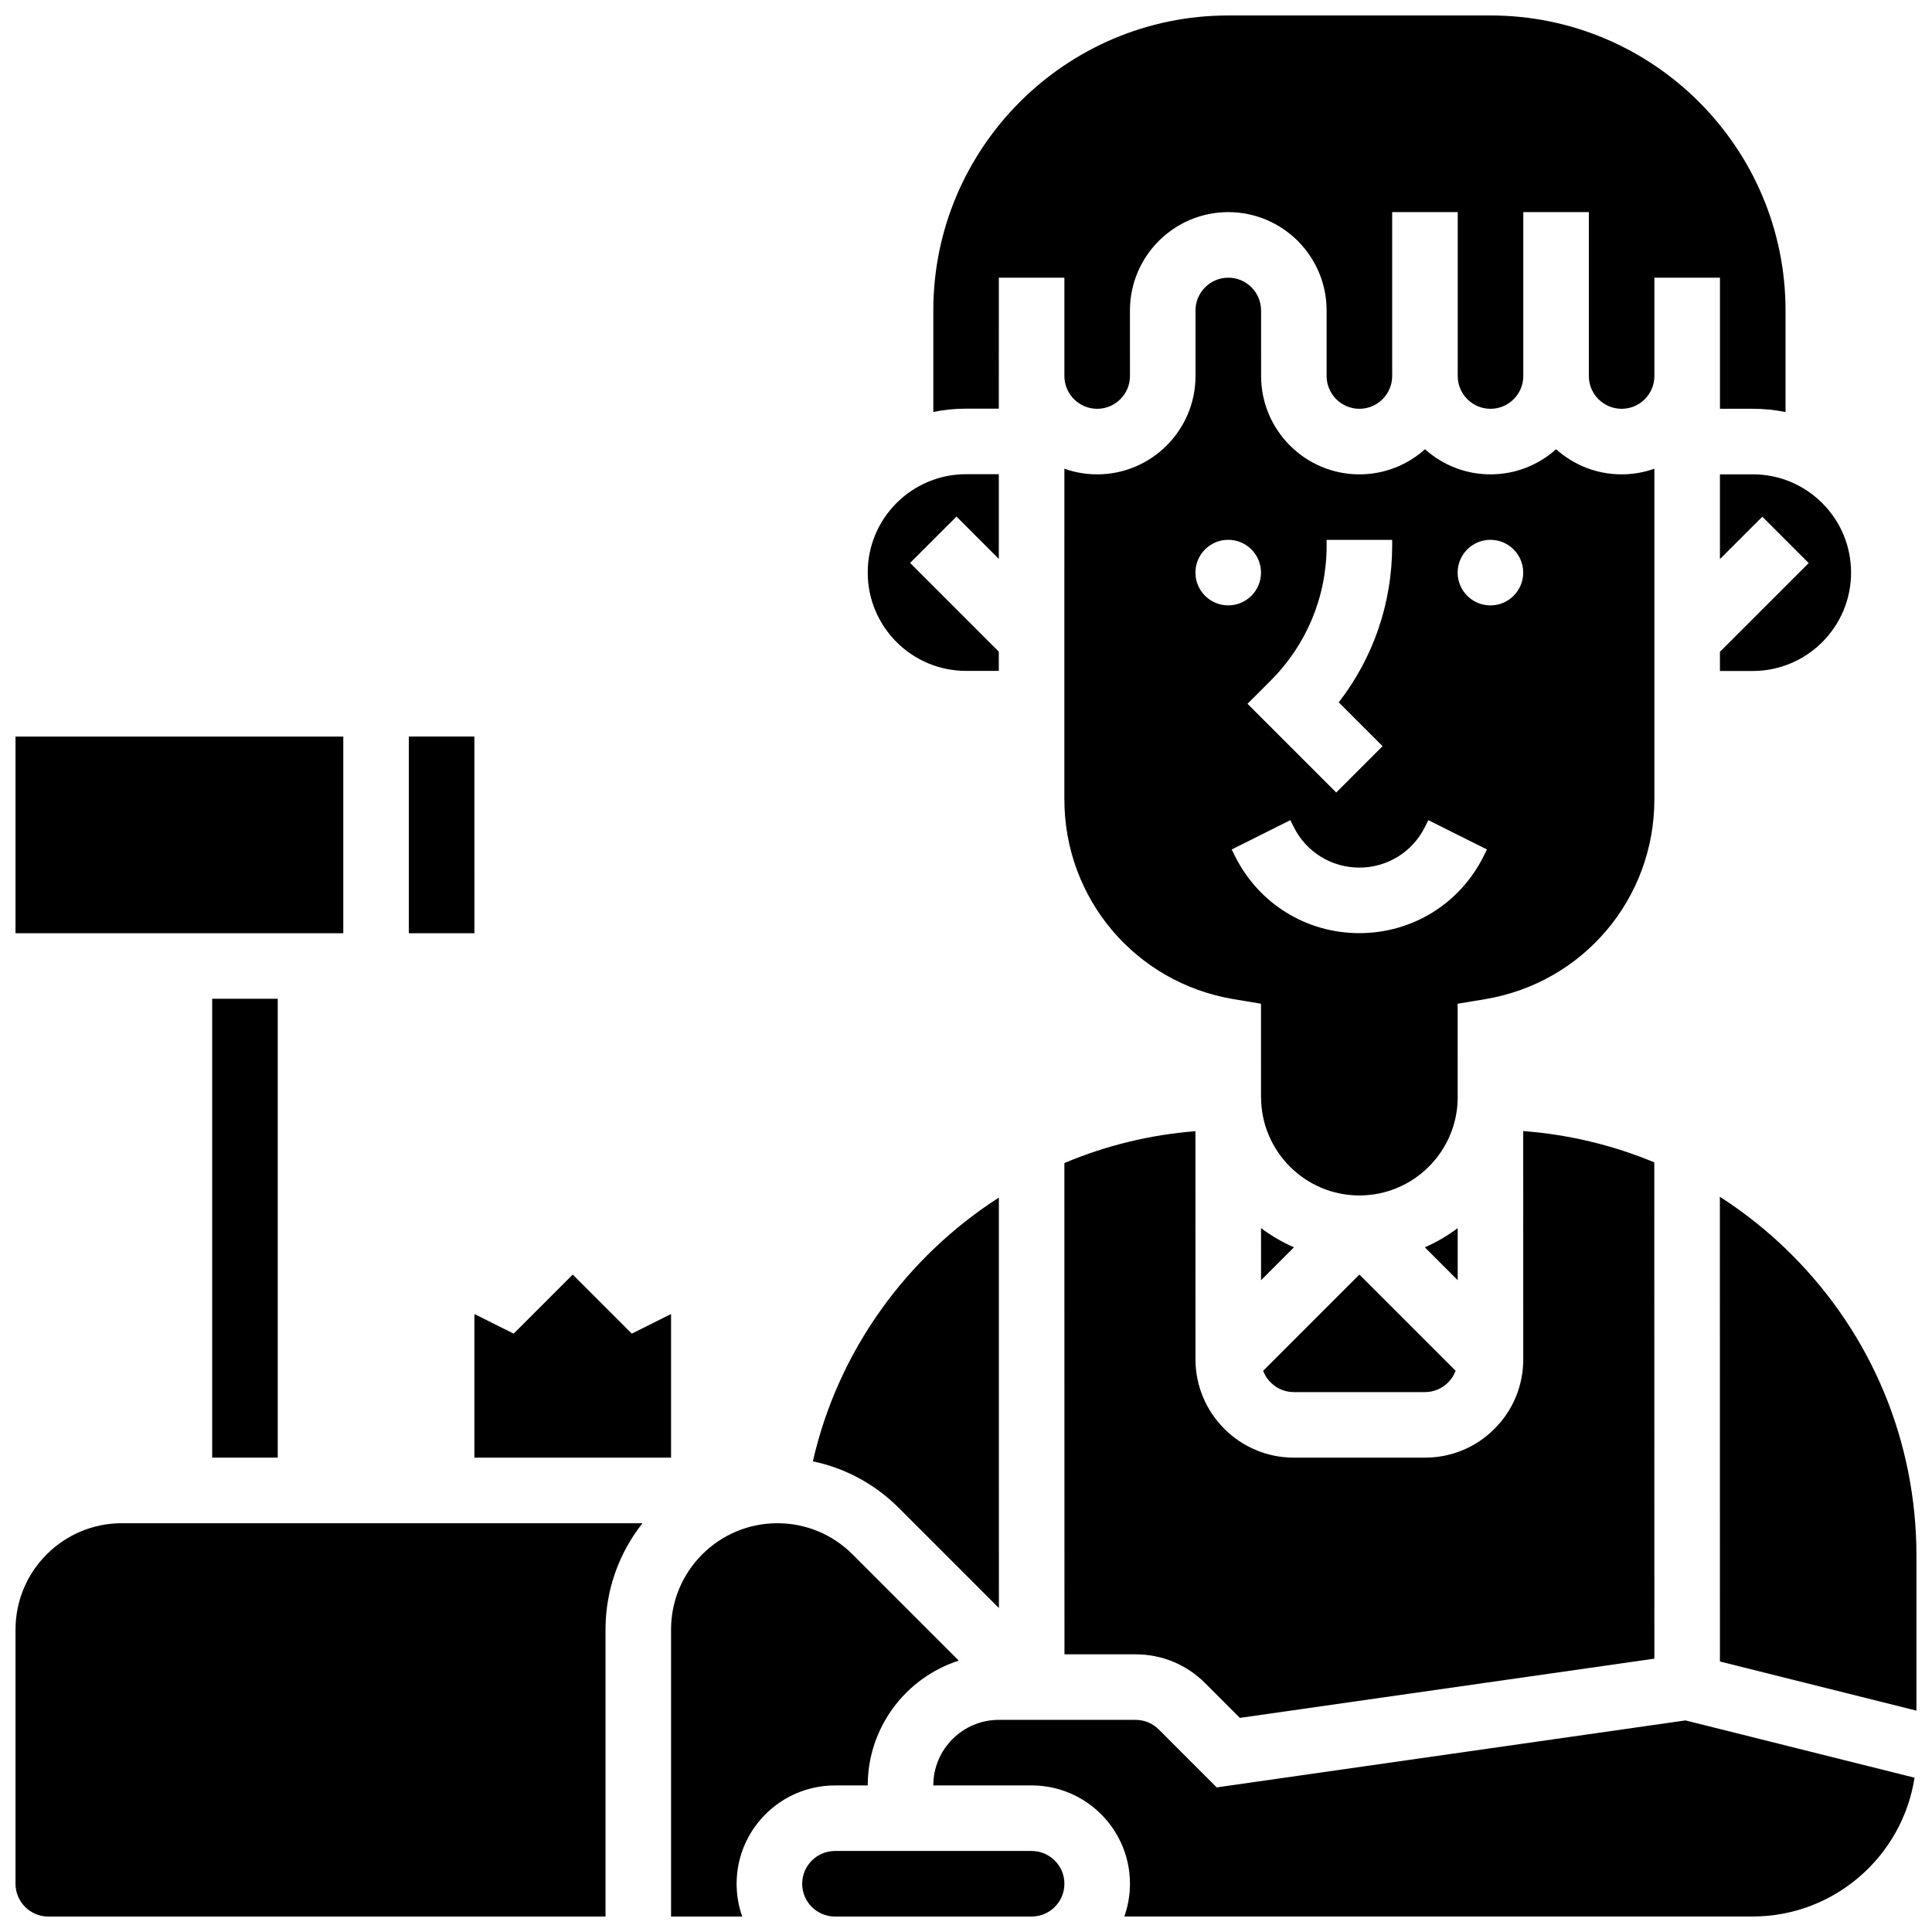 <?xml version="1.0" encoding="UTF-8"?>
<!-- Uploaded to: SVG Repo, www.svgrepo.com, Generator: SVG Repo Mixer Tools -->
<svg width="800px" height="800px" version="1.1" viewBox="144 144 512 512" xmlns="http://www.w3.org/2000/svg">
 <defs>
  <clipPath id="g">
   <path d="m356 634h71v17.902h-71z"/>
  </clipPath>
  <clipPath id="f">
   <path d="m391 599h260.9v52.902h-260.9z"/>
  </clipPath>
  <clipPath id="e">
   <path d="m599 461h52.902v137h-52.902z"/>
  </clipPath>
  <clipPath id="d">
   <path d="m321 547h78v104.9h-78z"/>
  </clipPath>
  <clipPath id="c">
   <path d="m148.09 547h166.91v104.9h-166.91z"/>
  </clipPath>
  <clipPath id="b">
   <path d="m391 148.09h227v105.91h-227z"/>
  </clipPath>
  <clipPath id="a">
   <path d="m148.09 339h86.906v53h-86.906z"/>
  </clipPath>
 </defs>
 <path d="m444.94 582.41c6.961 0 13.504 2.711 18.426 7.633l9.211 9.215 109.85-15.695-0.023-131.52c-10.965-4.57-22.66-7.383-34.738-8.297l0.012 60.484c0 6.961-2.707 13.508-7.629 18.43-4.922 4.922-11.469 7.633-18.43 7.633h-34.746c-14.363 0-26.055-11.688-26.059-26.055l-0.012-60.461c-12.16 0.949-23.852 3.859-34.73 8.438l0.023 130.2z"/>
 <path d="m478.19 483.27 8.719-8.719c-3.113-1.363-6.039-3.074-8.723-5.094z"/>
 <path d="m530.3 469.47c-2.68 2.016-5.598 3.719-8.703 5.078l8.707 8.707z"/>
 <path d="m400.01 321.79h8.684v-5.094l-23.508-23.516 12.285-12.285 11.227 11.227v-22.457h-8.68-0.004c-14.367 0-26.059 11.688-26.059 26.055 0 14.379 11.688 26.07 26.055 26.07z"/>
 <path d="m408.72 570.14-0.012-108.77c-24.406 15.691-42.609 40.52-49.289 69.895 8.574 1.793 16.449 6.023 22.789 12.359z"/>
 <path d="m599.8 269.7v22.465l11.238-11.234 12.285 12.285-23.523 23.516v5.086h8.688 0.004c14.367 0 26.059-11.688 26.059-26.055 0-6.961-2.707-13.504-7.629-18.426s-11.465-7.633-18.426-7.637z"/>
 <path d="m486.88 512.92h34.746c2.32 0 4.5-0.906 6.141-2.547 0.895-0.895 1.559-1.953 1.988-3.102l-25.5-25.5-25.504 25.504c1.238 3.289 4.41 5.644 8.129 5.644z"/>
 <path d="m469.51 217.59c-4.789 0-8.688 3.898-8.688 8.688v17.371c0 14.367-11.691 26.059-26.059 26.059-3.047 0-5.969-0.531-8.691-1.496l-0.004 87.609c-0.004 26.352 18.859 48.629 44.852 52.965l7.258 1.211 0.004 24.75h0.016c0 14.367 11.691 26.059 26.059 26.059 14.172 0 25.73-11.375 26.043-25.477l-0.004-25.332 7.262-1.207c25.996-4.328 44.863-26.598 44.867-52.949l0.004-87.629c-2.715 0.965-5.637 1.496-8.68 1.496-6.668 0-12.758-2.519-17.371-6.656-4.613 4.137-10.703 6.656-17.371 6.656-6.668 0-12.758-2.519-17.371-6.656-4.613 4.137-10.703 6.656-17.371 6.656-14.367 0-26.059-11.691-26.059-26.059l-0.008-17.375c0-4.789-3.898-8.684-8.688-8.684zm-8.707 78.152c0-4.797 3.891-8.688 8.688-8.688s8.688 3.891 8.688 8.688-3.891 8.688-8.688 8.688-8.688-3.891-8.688-8.688zm78.176-8.684c4.797 0 8.688 3.891 8.688 8.688 0 4.797-3.891 8.688-8.688 8.688-4.797 0-8.688-3.891-8.688-8.688 0.004-4.801 3.891-8.688 8.688-8.688zm-17.371 76.125 0.918-1.832 15.539 7.769-0.918 1.832c-6.273 12.547-18.887 20.34-32.91 20.34-14.027 0-26.641-7.793-32.91-20.34l-0.918-1.832 15.539-7.769 0.918 1.832c3.312 6.621 9.969 10.738 17.371 10.738 7.402-0.004 14.059-4.117 17.371-10.738zm-40.867-38.816c9.562-9.562 14.828-22.273 14.828-35.797v-1.492h17.371v1.492c0 15.234-4.977 29.707-14.16 41.555l11.617 11.617-12.285 12.285-23.512-23.516z"/>
 <path d="m269.72 530.29h52.117v-38.062l-10.402 5.199-15.656-15.656-15.656 15.656-10.402-5.199z"/>
 <g clip-path="url(#g)">
  <path d="m417.39 634.53h-52.117c-4.789 0-8.688 3.898-8.688 8.688 0 4.773 3.871 8.66 8.645 8.684h52.215c4.766-0.031 8.633-3.914 8.633-8.684 0-4.793-3.898-8.688-8.688-8.688z"/>
 </g>
 <g clip-path="url(#f)">
  <path d="m466.44 617.68-15.355-15.355c-1.641-1.641-3.82-2.543-6.141-2.543h-36.238c-9.578 0-17.371 7.793-17.371 17.371h26.059c14.367 0 26.059 11.691 26.059 26.059 0 3.043-0.531 5.965-1.492 8.684l166.48-0.004h0.004c21.691 0 39.715-15.98 42.926-36.785l-60.703-15.18z"/>
 </g>
 <g clip-path="url(#e)">
  <path d="m618.82 476.5c-5.852-5.856-12.234-10.98-19.039-15.344l0.02 123.16 52.074 13.02 0.004-40.98c0.008-30.164-11.73-58.523-33.059-79.855z"/>
 </g>
 <g clip-path="url(#d)">
  <path d="m365.27 617.16h8.688c0-15.457 10.148-28.582 24.125-33.078l-28.16-28.16c-5.32-5.32-12.391-8.25-19.918-8.25-15.531 0-28.168 12.633-28.168 28.164v76.066h18.867c-0.965-2.715-1.492-5.637-1.492-8.68 0-14.371 11.688-26.062 26.059-26.062z"/>
 </g>
 <g clip-path="url(#c)">
  <path d="m148.11 575.83v67.387c0 4.789 3.898 8.688 8.688 8.688h147.67v-76.07c0-10.629 3.672-20.41 9.797-28.168h-137.98c-15.531 0-28.168 12.633-28.168 28.164z"/>
 </g>
 <g clip-path="url(#b)">
  <path d="m400.02 252.3h8.676l0.004-34.711h17.375v26.059c0 4.789 3.898 8.688 8.688 8.688s8.688-3.898 8.688-8.688l-0.004-17.375c0-14.367 11.691-26.059 26.059-26.059 14.367 0 26.059 11.691 26.059 26.059v17.371c0 4.789 3.898 8.688 8.688 8.688 4.789 0 8.688-3.898 8.688-8.688v-43.43h17.371v43.434c0 4.789 3.898 8.688 8.688 8.688s8.688-3.898 8.688-8.688v-43.434h17.371v43.434c0 4.789 3.898 8.688 8.688 8.688 4.777 0 8.668-3.879 8.684-8.656v-26.09h17.375v26.059 0.062 8.617h8.695c2.949 0 5.856 0.297 8.68 0.867v-26.922c0-43.105-35.07-78.176-78.176-78.176h-69.492c-43.105 0-78.176 35.07-78.176 78.176v26.898c2.809-0.57 5.711-0.875 8.684-0.875 0 0.004 0.004 0.004 0.004 0.004z"/>
 </g>
 <g clip-path="url(#a)">
  <path d="m148.11 339.2h86.863v52.117h-86.863z"/>
 </g>
 <path d="m269.73 391.31-0.012-52.117h-17.375v52.117h17.371 0.016z"/>
 <path d="m200.23 408.68h17.371v121.61h-17.371z"/>
</svg>